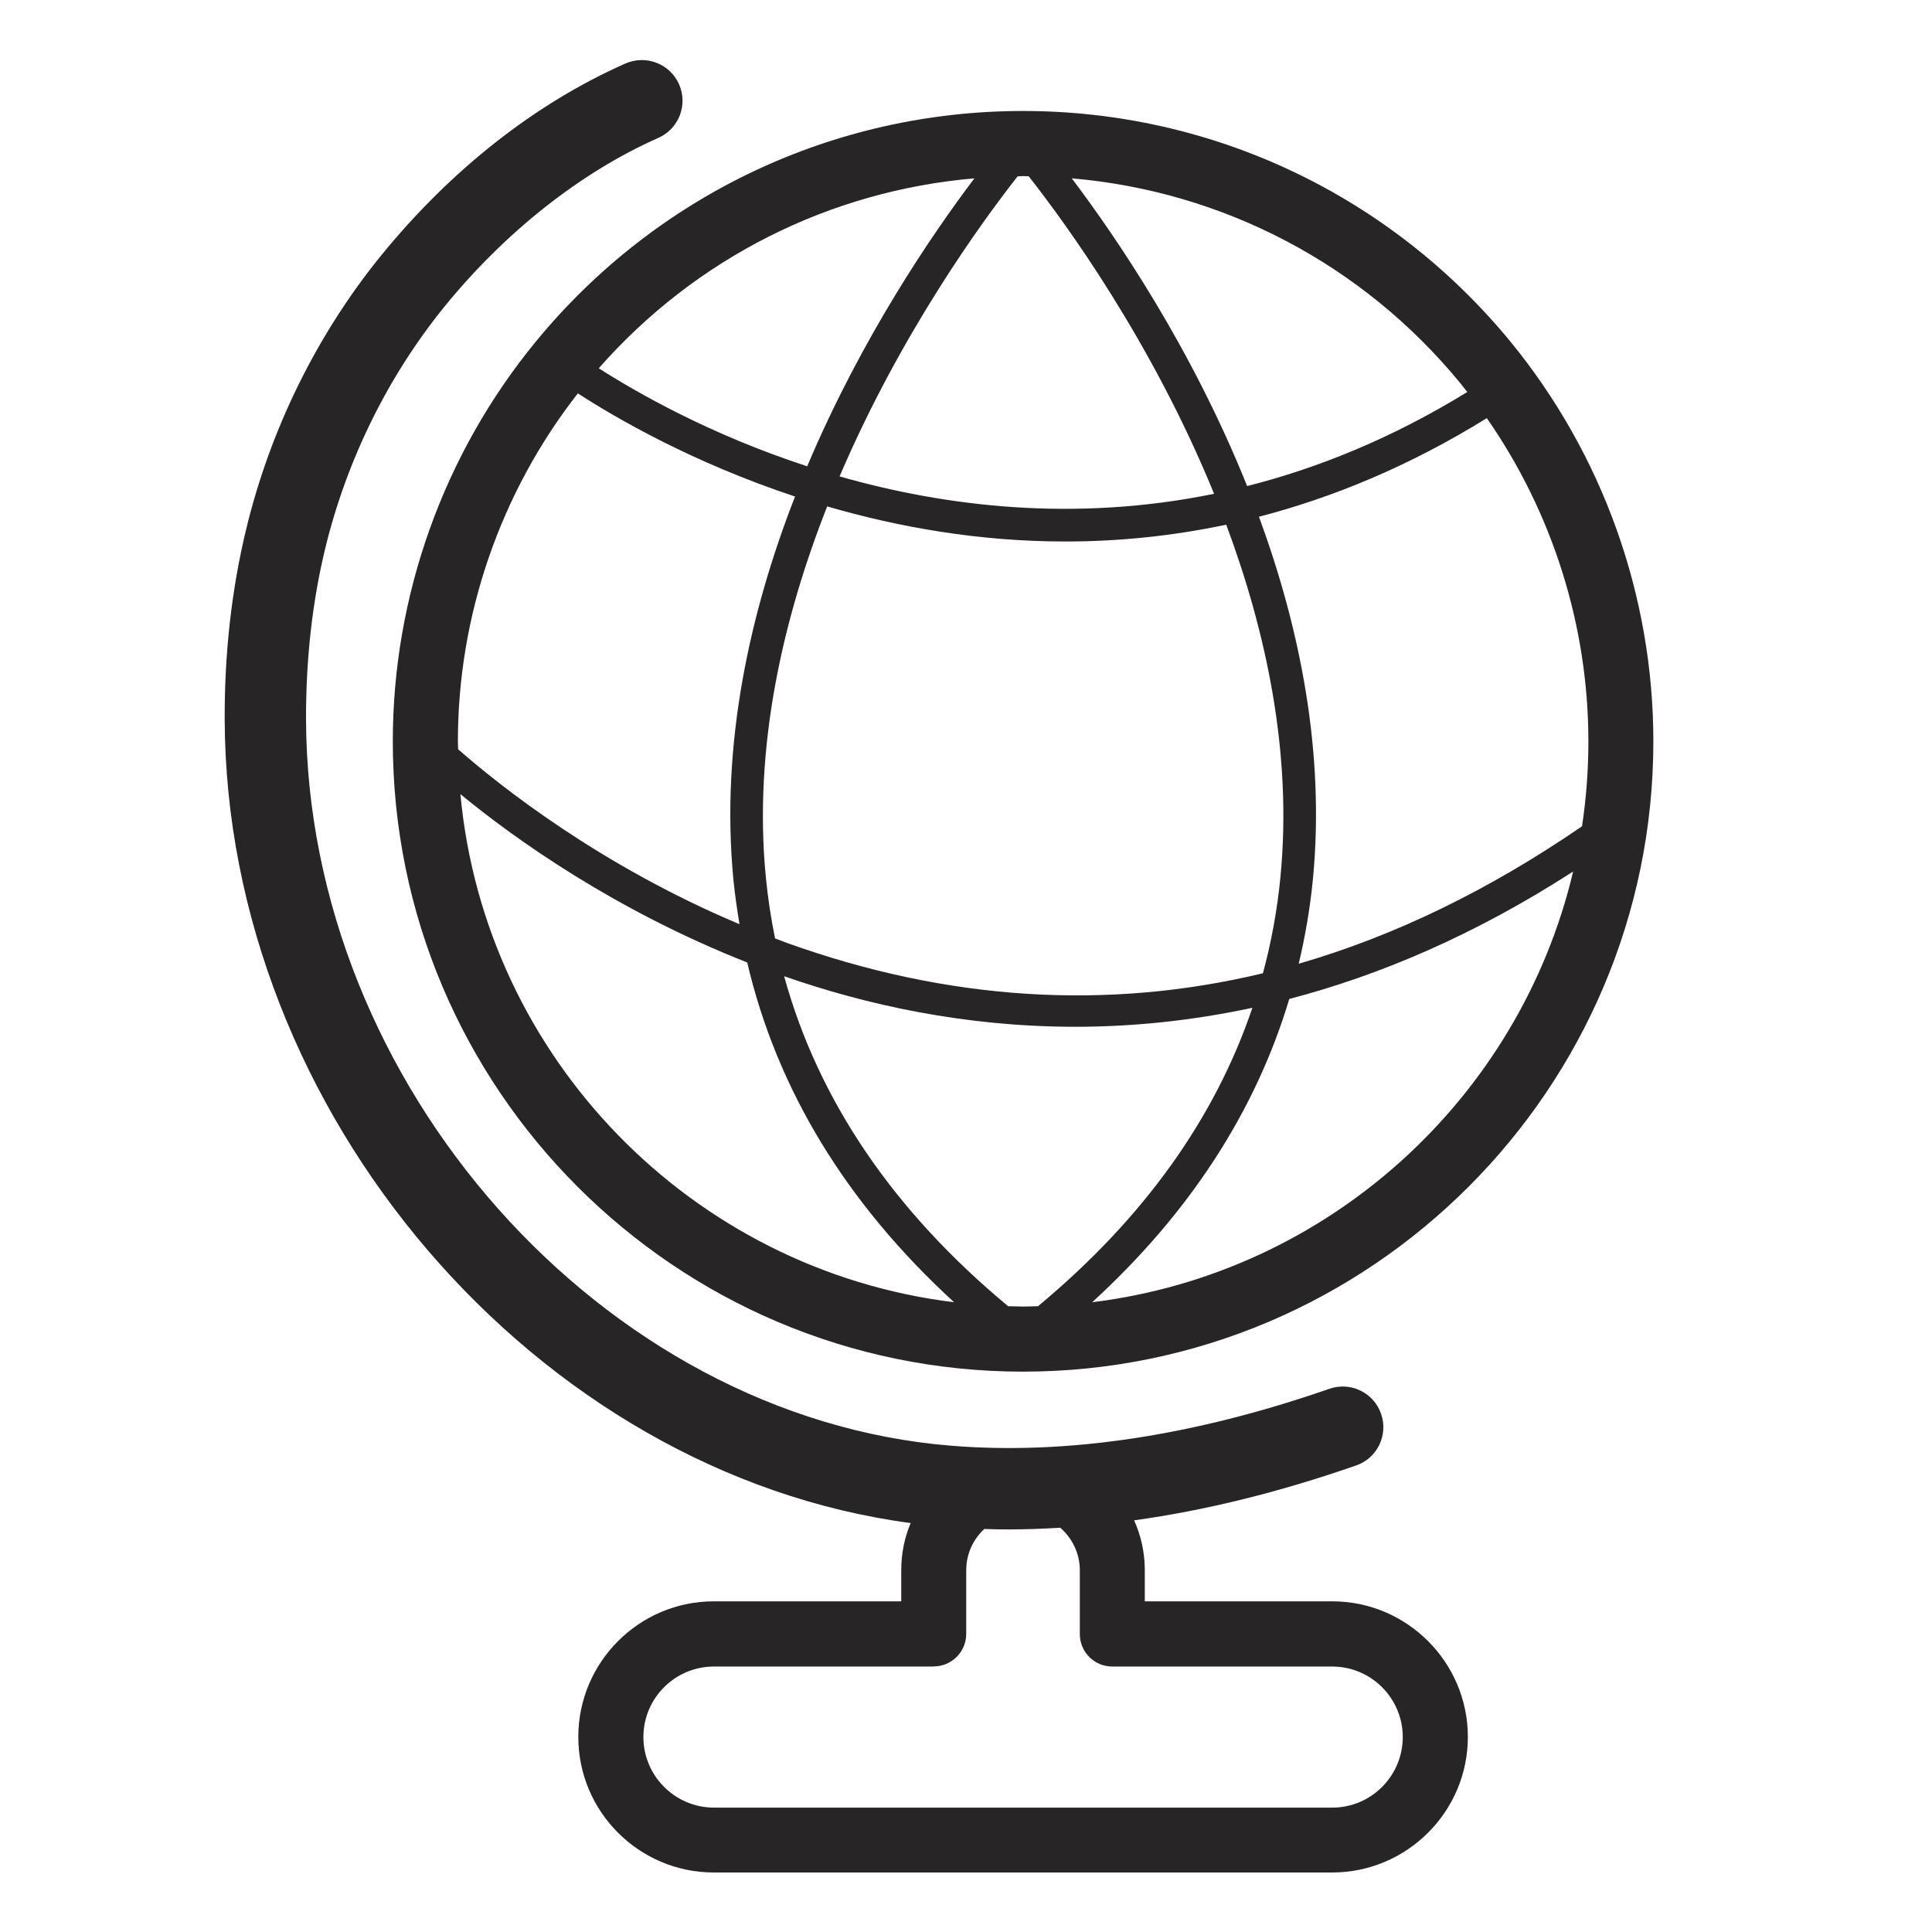 <?xml version="1.0" encoding="utf-8"?>
<!-- Generator: Adobe Illustrator 27.4.0, SVG Export Plug-In . SVG Version: 6.00 Build 0)  -->
<svg version="1.1" id="Calque_1" xmlns="http://www.w3.org/2000/svg" xmlns:xlink="http://www.w3.org/1999/xlink" x="0px" y="0px"
	 viewBox="0 0 170.08 170.08" style="enable-background:new 0 0 170.08 170.08;" xml:space="preserve">
<style type="text/css">
	.st0{fill:#272525;}
</style>
<g id="XMLID_8672_">
	<path id="XMLID_8676_" class="st0" d="M145.55,65.26c0-12.82-4.48-25.31-12.6-35.21c-10.6-12.88-26.23-20.28-42.89-20.28
		c-16.66,0-32.29,7.4-42.88,20.29c-8.12,9.88-12.6,22.38-12.6,35.2c0,30.59,24.89,55.49,55.48,55.49
		C120.66,120.75,145.55,95.85,145.55,65.26z M139.83,65.26c0,2.55-0.19,5.04-0.56,7.48c-8.17,5.61-16.5,9.66-24.94,12.1
		c0.57-2.4,0.99-4.84,1.24-7.34c1.11-11.32-1.18-22.33-4.74-32.01c6.51-1.69,13.25-4.46,20.06-8.68
		C136.67,45.12,139.83,55.08,139.83,65.26z M112.72,77.22c-0.28,2.9-0.8,5.72-1.54,8.46c-13.71,3.29-27.72,2.42-41.9-2.67
		c-0.36-0.13-0.7-0.27-1.05-0.4c-0.36-1.76-0.63-3.55-0.81-5.37c-1.12-11.5,1.52-22.82,5.4-32.66c6.18,1.8,13.27,3.09,20.97,3.09
		c4.53,0,9.27-0.45,14.16-1.48C111.47,55.63,113.78,66.34,112.72,77.22z M128.53,33.7c0.22,0.27,0.43,0.54,0.64,0.81
		c-6.59,4.05-13.1,6.69-19.38,8.28c-4.88-12.16-11.53-21.92-15.44-27.09C107.66,16.84,119.94,23.25,128.53,33.7z M90.06,15.5
		c0.17,0,0.33,0.02,0.5,0.02c3.25,4.13,10.86,14.57,16.32,27.95c-12.34,2.53-23.71,1.11-32.97-1.53
		c5.4-12.63,12.55-22.44,15.67-26.41C89.74,15.52,89.9,15.5,90.06,15.5z M85.78,15.7c-3.72,4.92-9.93,14.01-14.72,25.35
		c-8.58-2.8-15.05-6.52-18.35-8.63C61.23,22.73,73.03,16.79,85.78,15.7z M40.31,65.26c0-11.09,3.75-21.92,10.56-30.63
		c3.35,2.17,10.09,6.09,19.12,9.08c-3.94,10.1-6.59,21.76-5.42,33.79c0.13,1.3,0.32,2.58,0.53,3.86
		c-12.3-5.17-21.13-12.21-24.77-15.4C40.32,65.72,40.31,65.49,40.31,65.26z M40.53,69.91c4.78,3.93,13.54,10.2,25.25,14.82
		c2.62,11.17,8.7,21.19,18.21,29.91C60.93,111.82,42.69,93.16,40.53,69.91z M90.06,115.02c-0.44,0-0.87-0.03-1.31-0.03
		c-10.12-8.4-16.72-18.14-19.72-29.05c7.19,2.51,15.88,4.45,25.64,4.45c4.94,0,10.16-0.51,15.58-1.67
		c-3.31,9.79-9.62,18.58-18.87,26.27C90.94,115,90.5,115.02,90.06,115.02z M96.15,114.64c8.59-7.87,14.38-16.81,17.35-26.7
		c7.97-2.08,16.36-5.65,24.99-11.22C133.75,96.73,116.91,112.09,96.15,114.64z"/>
	<path id="XMLID_8673_" class="st0" d="M79.34,140.97h-16.5c-6.58,0-11.93,5.36-11.93,11.94c0,6.58,5.35,11.93,11.93,11.93h54.44
		c6.58,0,11.94-5.36,11.94-11.93c0-6.58-5.36-11.94-11.94-11.94h-16.5v-2.75c0-1.56-0.34-3.04-0.94-4.38
		c6.29-0.87,12.82-2.49,19.54-4.83c1.87-0.64,2.85-2.68,2.2-4.55c-0.65-1.87-2.69-2.85-4.55-2.2c-11.94,4.15-23.15,5.84-33.31,5.01
		c-30.69-2.49-56.69-31.8-56.78-63.97c-0.01-5.26,0.55-10.32,1.69-15.02c1.89-7.79,5.52-15.15,10.49-21.28
		c5.35-6.58,12.04-11.86,18.83-14.86c1.81-0.8,2.63-2.91,1.83-4.72c-0.8-1.81-2.91-2.62-4.72-1.83c-7.92,3.5-15.35,9.34-21.5,16.89
		c-5.65,6.95-9.76,15.29-11.89,24.11c-1.27,5.25-1.91,10.88-1.89,16.72c0.1,34.71,27.46,66.4,60.39,70.77
		c-0.54,1.27-0.83,2.67-0.83,4.14V140.97z M82.2,146.7c1.58,0,2.86-1.29,2.86-2.86v-5.61c0-1.43,0.61-2.72,1.59-3.63
		c0.72,0.03,1.45,0.04,2.18,0.04c1.49,0,2.99-0.06,4.51-0.15c1.05,0.92,1.72,2.25,1.72,3.75v5.61c0,1.58,1.28,2.86,2.86,2.86h19.36
		c3.43,0,6.21,2.79,6.21,6.21c0,3.42-2.78,6.21-6.21,6.21H62.85c-3.42,0-6.21-2.79-6.21-6.21c0-3.43,2.79-6.21,6.21-6.21H82.2z"/>
</g>
</svg>
